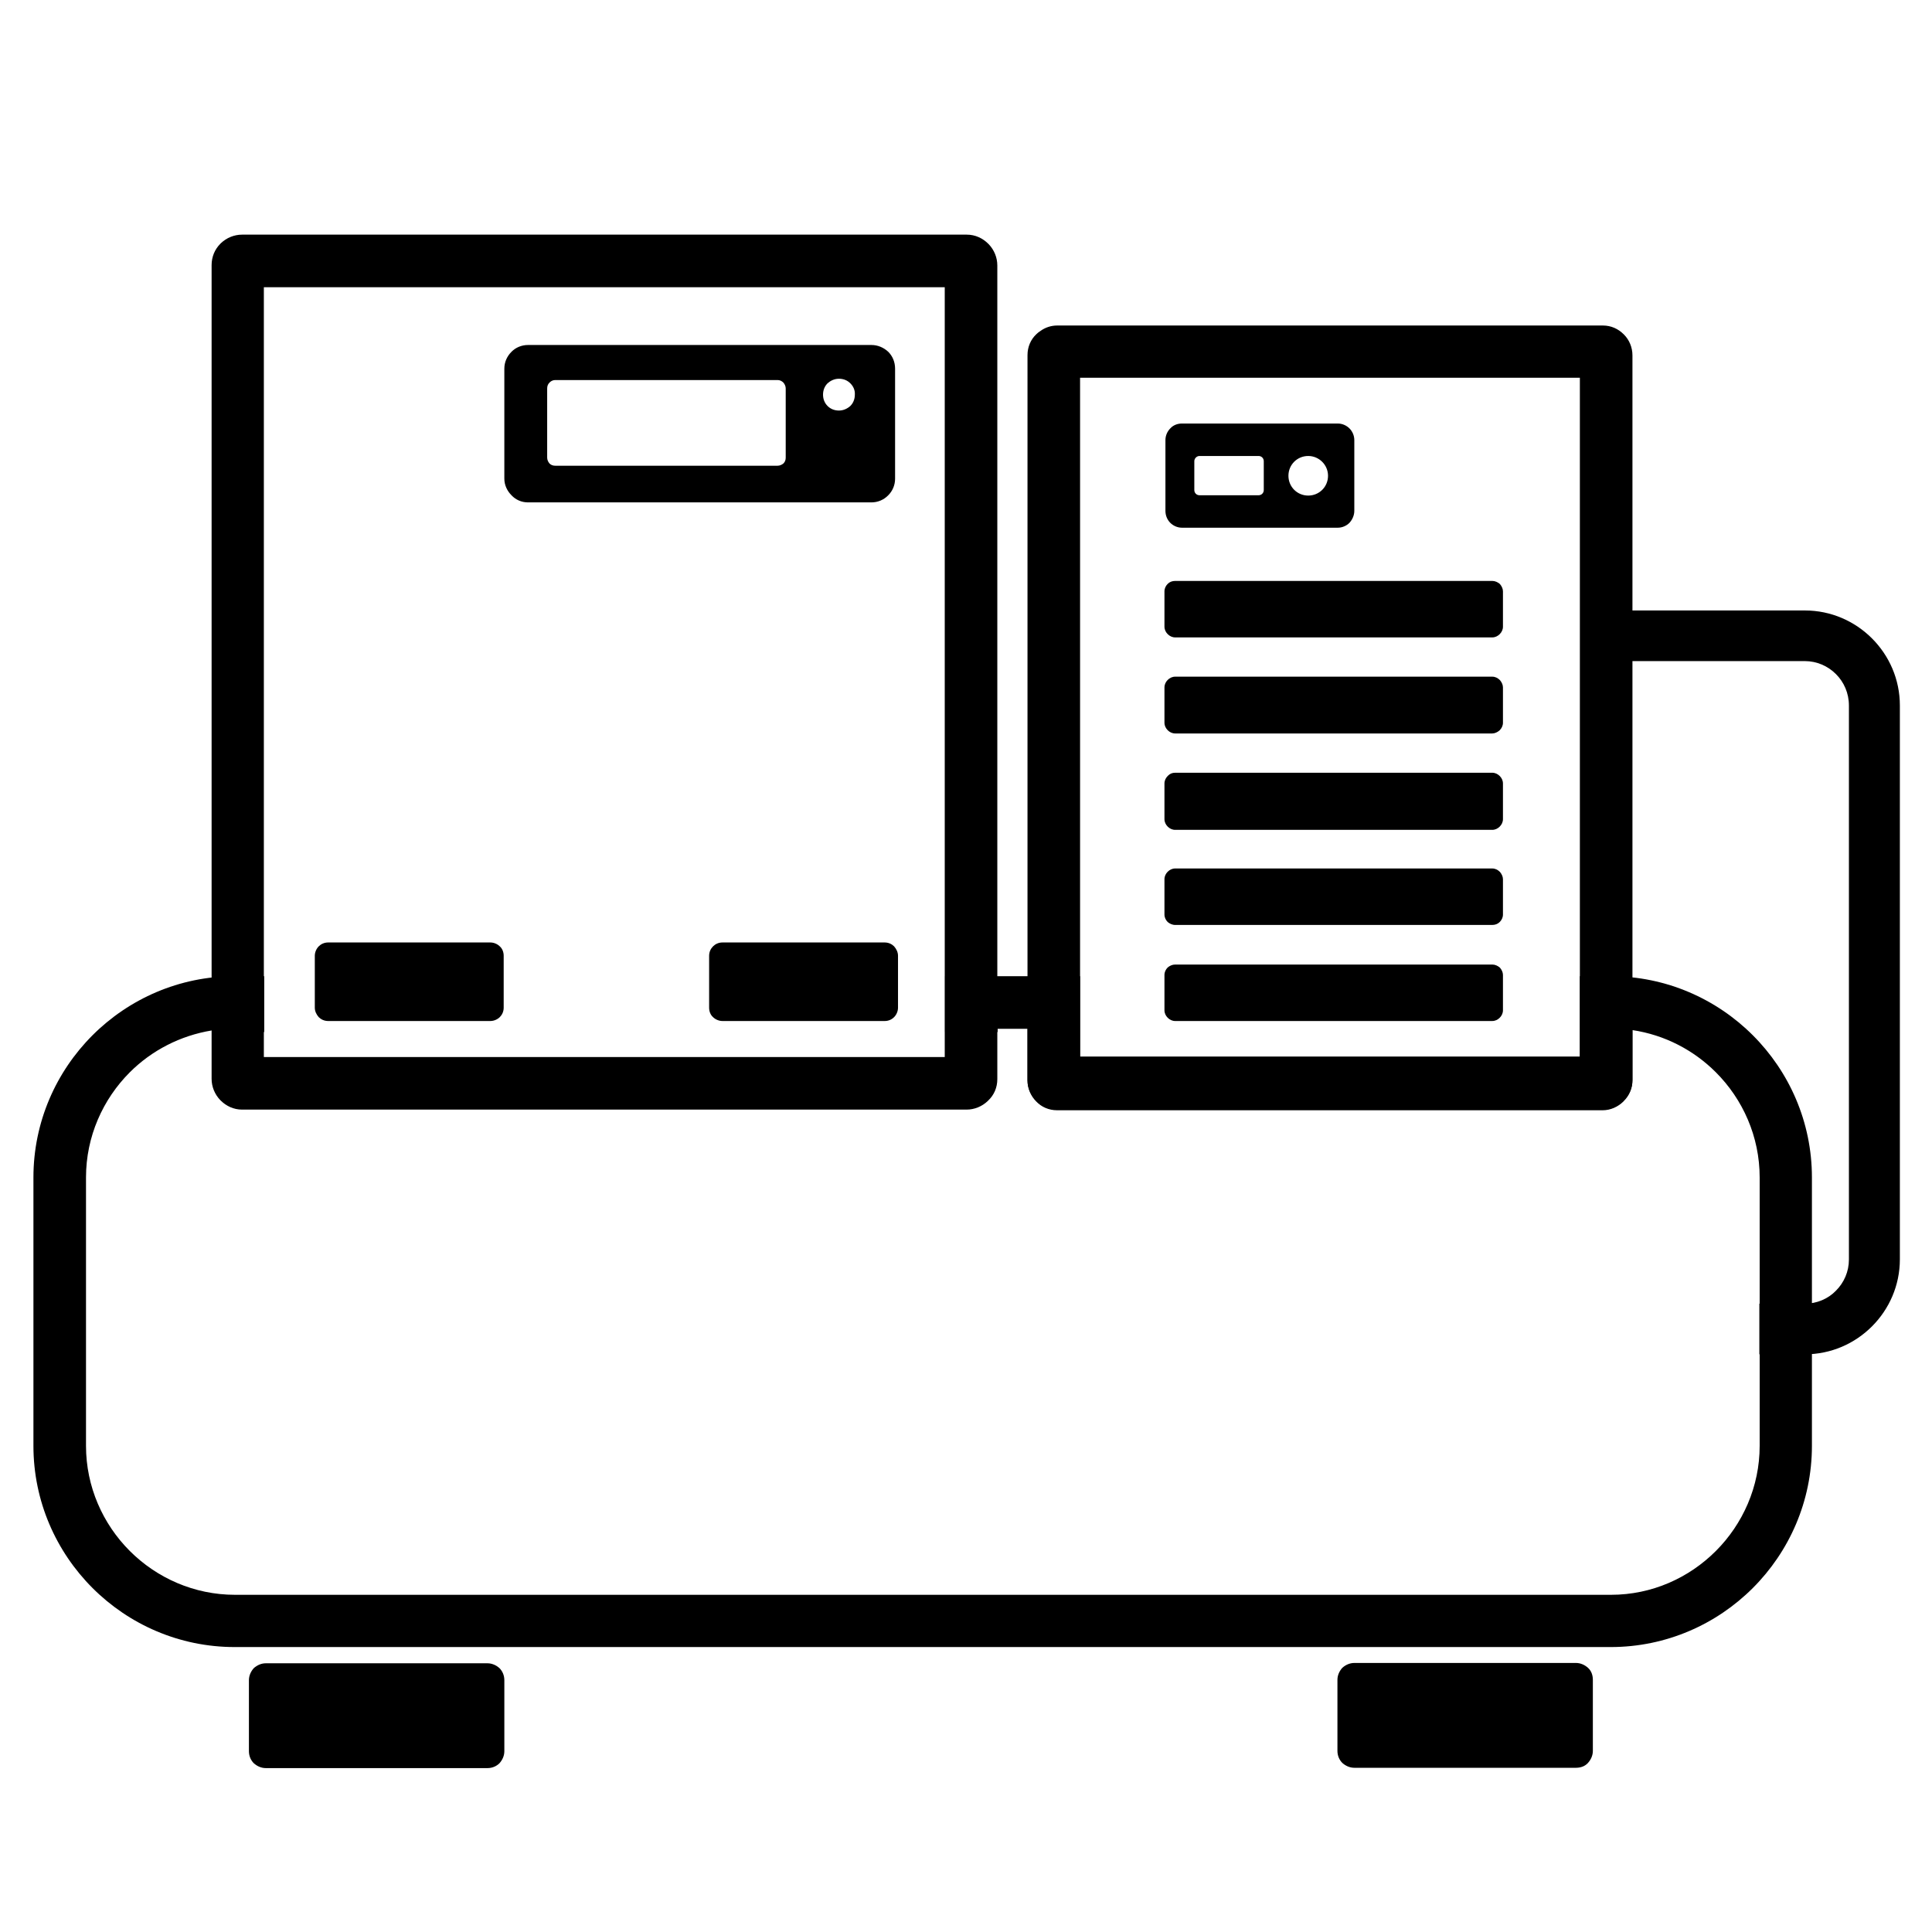 <?xml version="1.0" encoding="utf-8"?>
<!-- Generator: Adobe Illustrator 23.0.6, SVG Export Plug-In . SVG Version: 6.00 Build 0)  -->
<svg version="1.1" id="Слой_1" xmlns="http://www.w3.org/2000/svg" xmlns:xlink="http://www.w3.org/1999/xlink" x="0px" y="0px"
	 viewBox="0 0 595.3 595.3" style="enable-background:new 0 0 595.3 595.3;" xml:space="preserve">
<style type="text/css">
	.st0{fill-rule:evenodd;clip-rule:evenodd;}
</style>
<g id="Слой_x0020_1">
	<path d="M72.3,300.8h9.1V318H65.3v-0.5c-9.8,1.6-18.6,6.2-25.3,12.9c-8.3,8.3-13.5,19.8-13.5,32.4v82.7c0,12.6,5.2,24.1,13.5,32.4
		c8.3,8.3,19.8,13.5,32.4,13.5h424c12.6,0,24-5.2,32.3-13.5c8.3-8.3,13.5-19.8,13.5-32.4v-82.7c0-12.6-5.2-24.1-13.5-32.4
		c-6.8-6.8-15.7-11.5-25.7-13v15.3c0,2.5-1,4.7-2.7,6.4l0,0.1c-1.7,1.6-3.9,2.7-6.4,2.7H325.7c-2.5,0-4.8-1-6.4-2.7l0,0
		c-1.6-1.6-2.7-3.9-2.7-6.4V317h-9.2v1h-16.2v-17.2h41.6v24.8h154v-24.8h9.5c17.1,0,32.6,7,43.8,18.2c11.2,11.2,18.2,26.7,18.2,43.8
		v82.7c0,17.1-7,32.6-18.2,43.8c-11.2,11.2-26.7,18.2-43.8,18.2h-424c-17.1,0-32.6-7-43.8-18.2s-18.2-26.7-18.2-43.8v-82.7
		c0-17.1,7-32.6,18.2-43.8C39.7,307.8,55.2,300.8,72.3,300.8z"/>
	<path class="st0" d="M81.9,513.8h68.3c2.1,0,3.8,1.7,3.8,3.8v21.9c0,2.1-1.7,3.8-3.8,3.8H81.9c-2.1,0-3.8-1.7-3.8-3.8v-21.9
		C78.1,515.5,79.8,513.8,81.9,513.8z"/>
	<path d="M81.9,512.5h68.3c1.4,0,2.7,0.6,3.7,1.5c0.9,0.9,1.5,2.2,1.5,3.7v21.9c0,1.4-0.6,2.7-1.5,3.7l0,0c-0.9,0.9-2.2,1.5-3.7,1.5
		H81.9c-1.4,0-2.7-0.6-3.7-1.5l0,0c-0.9-0.9-1.5-2.2-1.5-3.7v-21.9c0-1.4,0.6-2.7,1.5-3.7l0,0C79.2,513.1,80.5,512.5,81.9,512.5z
		 M150.3,515.2H81.9c-0.7,0-1.3,0.3-1.8,0.7l0,0c-0.5,0.5-0.7,1-0.7,1.8v21.9c0,0.7,0.3,1.3,0.7,1.8s1.1,0.7,1.8,0.7h68.3
		c0.7,0,1.3-0.3,1.8-0.7l0,0c0.5-0.5,0.7-1.1,0.7-1.8v-21.9c0-0.7-0.3-1.3-0.7-1.8C151.6,515.5,151,515.2,150.3,515.2z"/>
	<path class="st0" d="M417.3,513.8h68.3c2.1,0,3.8,1.7,3.8,3.8v21.9c0,2.1-1.7,3.8-3.8,3.8h-68.3c-2.1,0-3.8-1.7-3.8-3.8v-21.9
		C413.5,515.5,415.2,513.8,417.3,513.8z"/>
	<path d="M417.3,512.4h68.3c1.4,0,2.7,0.6,3.7,1.5s1.5,2.2,1.5,3.7v21.9c0,1.4-0.6,2.7-1.5,3.7l0,0c-0.9,1-2.2,1.5-3.7,1.5h-68.3
		c-1.4,0-2.7-0.6-3.7-1.5c-0.9-0.9-1.5-2.2-1.5-3.7v-21.9c0-1.4,0.6-2.7,1.5-3.7l0,0C414.6,513,415.9,512.4,417.3,512.4z
		 M485.7,515.1h-68.3c-0.7,0-1.3,0.3-1.8,0.7l0,0c-0.5,0.5-0.7,1.1-0.7,1.8v21.9c0,0.7,0.3,1.3,0.7,1.8c0.5,0.5,1.1,0.7,1.8,0.7
		h68.3c0.7,0,1.3-0.3,1.8-0.7l0,0c0.5-0.5,0.7-1,0.7-1.8v-21.9c0-0.7-0.3-1.3-0.7-1.8C487,515.4,486.4,515.1,485.7,515.1z"/>
	<path d="M74.6,72.3h223.3c2.6,0,4.9,1.1,6.6,2.8l0.2,0.2c1.6,1.7,2.6,4,2.6,6.5v250.7c0,2.6-1,4.9-2.8,6.6l-0.2,0.2
		c-1.7,1.6-4,2.6-6.5,2.6H74.6c-2.6,0-4.9-1.1-6.6-2.8l-0.2-0.2c-1.6-1.7-2.6-4-2.6-6.5V81.7c0-2.6,1-4.9,2.7-6.6l0.2-0.2
		C69.8,73.3,72.1,72.3,74.6,72.3z M291.1,88.5H81.3v237.2h209.8V88.5z"/>
	<path d="M325.7,100.3h168.2c2.5,0,4.7,1,6.4,2.7l0.1,0.1c1.6,1.6,2.6,3.9,2.6,6.4v223.4c0,2.5-1,4.7-2.7,6.4l-0.1,0.1
		c-1.6,1.6-3.9,2.7-6.4,2.7H325.7c-2.5,0-4.8-1-6.4-2.7l0,0c-1.6-1.6-2.7-3.9-2.7-6.4V109.4c0-2.5,1-4.8,2.7-6.4
		c0.4-0.4,0.9-0.8,1.4-1.1C322.1,100.9,323.9,100.3,325.7,100.3z M486.8,116.4h-154v209.2h154V116.4z"/>
	<path class="st0" d="M101.1,291.8h50c1.5,0,2.8,1.3,2.8,2.8v16c0,1.5-1.3,2.8-2.8,2.8h-50c-1.5,0-2.8-1.3-2.8-2.8v-16
		C98.2,293,99.5,291.8,101.1,291.8z"/>
	<path d="M101.1,290.4h50c1.1,0,2.2,0.5,2.9,1.2c0.8,0.7,1.2,1.8,1.2,2.9v16c0,1.2-0.5,2.2-1.2,2.9c-0.7,0.7-1.8,1.2-2.9,1.2h-50
		c-1.2,0-2.2-0.5-2.9-1.2c-0.7-0.8-1.2-1.8-1.2-2.9v-16c0-1.1,0.5-2.2,1.2-2.9C98.9,290.9,99.9,290.4,101.1,290.4z M151.1,293.1h-50
		c-0.4,0-0.8,0.2-1,0.4c-0.3,0.3-0.4,0.6-0.4,1v16c0,0.4,0.2,0.8,0.4,1c0.3,0.3,0.6,0.4,1,0.4h50c0.4,0,0.7-0.2,1-0.4
		c0.3-0.3,0.4-0.7,0.4-1v-16c0-0.4-0.2-0.8-0.4-1C151.8,293.3,151.5,293.1,151.1,293.1z"/>
	<path class="st0" d="M222.6,291.8h50c1.5,0,2.8,1.3,2.8,2.8v16c0,1.5-1.3,2.8-2.8,2.8h-50c-1.5,0-2.8-1.3-2.8-2.8v-16
		C219.8,293.1,221,291.8,222.6,291.8z"/>
	<path d="M222.6,290.4h50c1.2,0,2.2,0.5,2.9,1.2c0.7,0.8,1.2,1.8,1.2,2.9v16c0,1.1-0.5,2.2-1.2,2.9c-0.8,0.8-1.8,1.2-2.9,1.2h-50
		c-1.1,0-2.2-0.5-2.9-1.2c-0.8-0.7-1.2-1.8-1.2-2.9v-16c0-1.2,0.5-2.2,1.2-2.9C220.4,290.9,221.4,290.4,222.6,290.4z M272.6,293.1
		h-50c-0.4,0-0.8,0.2-1,0.4c-0.3,0.3-0.4,0.7-0.4,1v16c0,0.4,0.2,0.8,0.4,1c0.3,0.3,0.6,0.4,1,0.4h50c0.4,0,0.8-0.2,1-0.4
		c0.3-0.3,0.5-0.6,0.5-1v-16c0-0.4-0.2-0.8-0.5-1C273.3,293.3,273,293.1,272.6,293.1z"/>
	<path class="st0" d="M162.7,107.7h105.8c3.3,0,5.9,2.7,5.9,5.9v33.9c0,3.3-2.7,5.9-5.9,5.9H162.7c-3.3,0-5.9-2.7-5.9-5.9v-33.9
		C156.8,110.3,159.4,107.7,162.7,107.7z M171.1,115.7h68.5c2.1,0,3.9,1.7,3.9,3.9v21.3c0,2.1-1.8,3.9-3.9,3.9h-68.5
		c-2.1,0-3.9-1.7-3.9-3.9v-21.3C167.2,117.5,169,115.7,171.1,115.7z M258.5,115.3c3.5,0,6.3,2.8,6.3,6.3s-2.8,6.3-6.3,6.3
		c-3.5,0-6.3-2.8-6.3-6.3S255.1,115.3,258.5,115.3z"/>
	<path d="M162.7,106.3h105.8c2,0,3.8,0.8,5.2,2.1c1.3,1.3,2.1,3.1,2.1,5.2v33.9c0,2-0.8,3.8-2.1,5.1l-0.1,0.1
		c-1.3,1.3-3.1,2.1-5.1,2.1H162.7c-2,0-3.8-0.8-5.1-2.2l0,0c-1.3-1.3-2.2-3.1-2.2-5.1v-33.9c0-2,0.8-3.8,2.2-5.2l0.1-0.1
		C158.9,107.1,160.7,106.3,162.7,106.3z M268.5,109H162.7c-1.2,0-2.4,0.5-3.2,1.3l-0.1,0.1c-0.8,0.8-1.3,2-1.3,3.2v33.9
		c0,1.2,0.5,2.4,1.3,3.2l0,0c0.8,0.8,2,1.3,3.2,1.3h105.8c1.2,0,2.4-0.5,3.2-1.3l0.1-0.1c0.9-0.8,1.4-2,1.4-3.2v-33.9
		c0-1.3-0.5-2.4-1.4-3.2C270.9,109.5,269.8,109,268.5,109z M171.1,114.4h68.5c1.4,0,2.7,0.6,3.7,1.5l0,0c0.9,1,1.5,2.3,1.5,3.7v21.3
		c0,1.4-0.6,2.7-1.5,3.7l0,0c-1,0.9-2.3,1.5-3.7,1.5h-68.5c-1.4,0-2.7-0.6-3.7-1.5c-1-1-1.5-2.3-1.5-3.7v-21.3
		c0-1.4,0.6-2.7,1.5-3.7l0.1-0.1C168.4,114.9,169.7,114.4,171.1,114.4z M239.6,117.1h-68.5c-0.7,0-1.3,0.3-1.7,0.7l-0.1,0.1
		c-0.5,0.5-0.7,1.1-0.7,1.8v21.3c0,0.7,0.3,1.3,0.7,1.8c0.5,0.5,1.1,0.7,1.8,0.7h68.5c0.7,0,1.3-0.3,1.8-0.7l0,0
		c0.5-0.5,0.7-1.1,0.7-1.8v-21.3c0-0.7-0.3-1.3-0.7-1.8l0,0C240.9,117.4,240.3,117.1,239.6,117.1z M258.5,114c2.1,0,4,0.9,5.4,2.2h0
		c1.4,1.4,2.2,3.3,2.2,5.4s-0.9,4-2.2,5.4h0c-1.4,1.4-3.3,2.2-5.4,2.2c-2.1,0-4-0.9-5.4-2.2l0,0c-1.4-1.4-2.2-3.3-2.2-5.4
		s0.9-4,2.2-5.4C254.6,114.8,256.5,114,258.5,114z M262,118.1c-0.9-0.9-2.1-1.4-3.5-1.4c-1.4,0-2.6,0.6-3.5,1.4
		c-0.9,0.9-1.4,2.1-1.4,3.5c0,1.4,0.5,2.6,1.4,3.5l0,0c0.9,0.9,2.1,1.4,3.5,1.4c1.4,0,2.6-0.6,3.5-1.4h0c0.9-0.9,1.4-2.1,1.4-3.5
		C263.5,120.2,262.9,119,262,118.1L262,118.1z"/>
	<path class="st0" d="M365.3,269h91.3c2.8,0,5.1,0.9,5.1,1.9v10.9c0,1.1-2.3,1.9-5.1,1.9h-91.3c-2.8,0-5.1-0.9-5.1-1.9v-10.9
		C360.1,269.8,362.4,269,365.3,269z"/>
	<path d="M362.1,267.6h97.7c0.9,0,1.7,0.4,2.3,1l0.1,0.1c0.5,0.6,0.9,1.4,0.9,2.2v10.9c0,0.9-0.4,1.7-1,2.3v0
		c-0.6,0.6-1.4,0.9-2.3,0.9h-97.7c-0.9,0-1.7-0.4-2.3-0.9v0c-0.6-0.6-1-1.4-1-2.3v-10.9c0-0.9,0.4-1.7,1-2.3
		S361.2,267.6,362.1,267.6z M459.8,270.3h-97.7c-0.1,0-0.3,0.1-0.4,0.2c-0.1,0.1-0.2,0.3-0.2,0.4v10.9c0,0.2,0.1,0.3,0.2,0.4v0
		c0.1,0.1,0.2,0.1,0.4,0.1h97.7c0.1,0,0.3-0.1,0.4-0.2l0,0c0.1-0.1,0.2-0.2,0.2-0.4v-10.9c0-0.1-0.1-0.3-0.1-0.4l0,0
		C460.1,270.4,459.9,270.3,459.8,270.3z"/>
	<path class="st0" d="M365.3,298.5h91.3c2.8,0,5.1,0.9,5.1,1.9v10.9c0,1.1-2.3,1.9-5.1,1.9h-91.3c-2.8,0-5.1-0.9-5.1-1.9v-10.9
		C360.1,299.4,362.4,298.5,365.3,298.5z"/>
	<path d="M362.1,297.2h97.7c0.9,0,1.7,0.4,2.3,0.9l0.1,0.1c0.5,0.6,0.9,1.4,0.9,2.2v10.9c0,0.9-0.4,1.7-1,2.3l0,0
		c-0.6,0.6-1.4,1-2.3,1h-97.7c-0.9,0-1.7-0.4-2.3-1c-0.6-0.6-1-1.4-1-2.3v-10.9c0-0.9,0.4-1.7,1-2.3
		C360.4,297.6,361.2,297.2,362.1,297.2z M459.8,299.9h-97.7c-0.1,0-0.3,0.1-0.4,0.2c-0.1,0.1-0.2,0.2-0.2,0.4v10.9
		c0,0.1,0.1,0.3,0.2,0.4c0.1,0.1,0.3,0.2,0.4,0.2h97.7c0.1,0,0.3-0.1,0.4-0.2l0,0c0.1-0.1,0.2-0.2,0.2-0.4v-10.9
		c0-0.1-0.1-0.3-0.1-0.4l0,0C460.1,299.9,459.9,299.9,459.8,299.9z"/>
	<path class="st0" d="M365.3,239.4h91.3c2.8,0,5.1,0.9,5.1,1.9v10.9c0,1.1-2.3,1.9-5.1,1.9h-91.3c-2.8,0-5.1-0.9-5.1-1.9v-10.9
		C360.1,240.3,362.4,239.4,365.3,239.4z"/>
	<path d="M362.1,238.1h97.7c0.9,0,1.7,0.4,2.3,1l0,0c0.6,0.6,1,1.4,1,2.3v11c0,0.9-0.4,1.7-1,2.3l0,0c-0.6,0.6-1.4,1-2.3,1h-97.7
		c-0.9,0-1.7-0.4-2.3-1l0,0c-0.6-0.6-1-1.4-1-2.3v-11c0-0.9,0.4-1.7,1-2.3l0.1-0.1C360.5,238.4,361.2,238.1,362.1,238.1z
		 M459.8,240.7h-97.7c-0.1,0-0.3,0.1-0.4,0.1l0,0c-0.1,0.1-0.2,0.3-0.2,0.4v11c0,0.1,0.1,0.3,0.2,0.4l0,0c0.1,0.1,0.3,0.2,0.4,0.2
		h97.7c0.1,0,0.3-0.1,0.4-0.2l0,0c0.1-0.1,0.2-0.3,0.2-0.4v-11c0-0.1-0.1-0.3-0.2-0.4l0,0C460.1,240.8,459.9,240.7,459.8,240.7z"/>
	<path class="st0" d="M365.3,209.8h91.3c2.8,0,5.1,0.9,5.1,1.9v10.9c0,1.1-2.3,1.9-5.1,1.9h-91.3c-2.8,0-5.1-0.9-5.1-1.9v-10.9
		C360.1,210.7,362.4,209.8,365.3,209.8z"/>
	<path d="M362.1,208.5h97.7c0.9,0,1.7,0.4,2.3,1l0.1,0.1c0.5,0.6,0.9,1.4,0.9,2.2v10.9c0,0.9-0.4,1.7-1,2.3l-0.1,0.1
		c-0.6,0.5-1.4,0.9-2.2,0.9h-97.7c-0.9,0-1.7-0.4-2.3-1s-1-1.4-1-2.3v-10.9c0-0.9,0.4-1.7,1-2.3S361.2,208.5,362.1,208.5z
		 M459.8,211.2h-97.7c-0.1,0-0.3,0.1-0.4,0.1c-0.1,0.1-0.2,0.3-0.2,0.4v10.9c0,0.1,0.1,0.3,0.2,0.4c0.1,0.1,0.3,0.2,0.4,0.2h97.7
		c0.1,0,0.3-0.1,0.3-0.1l0.1,0c0.1-0.1,0.2-0.3,0.2-0.4v-10.9c0-0.1-0.1-0.3-0.1-0.4l0-0.1C460.1,211.3,459.9,211.2,459.8,211.2z"/>
	<path class="st0" d="M365.3,180.3h91.3c2.8,0,5.1,0.9,5.1,1.9v10.9c0,1.1-2.3,1.9-5.1,1.9h-91.3c-2.8,0-5.1-0.9-5.1-1.9v-10.9
		C360.1,181.1,362.4,180.3,365.3,180.3z"/>
	<path d="M362.1,179h97.7c0.9,0,1.7,0.4,2.3,0.9l0.1,0.1c0.5,0.6,0.9,1.4,0.9,2.2v10.9c0,0.9-0.4,1.7-1,2.3l0,0
		c-0.6,0.6-1.4,1-2.3,1h-97.7c-0.9,0-1.7-0.4-2.3-1l0,0c-0.6-0.6-1-1.4-1-2.3v-10.9c0-0.9,0.4-1.7,1-2.3
		C360.4,179.3,361.2,179,362.1,179z M459.8,181.6h-97.7c-0.1,0-0.3,0.1-0.4,0.2c-0.1,0.1-0.2,0.2-0.2,0.4v10.9
		c0,0.2,0.1,0.3,0.2,0.4l0,0c0.1,0.1,0.2,0.2,0.4,0.2h97.7c0.1,0,0.3-0.1,0.4-0.2l0,0c0.1-0.1,0.2-0.2,0.2-0.4v-10.9
		c0-0.1-0.1-0.3-0.1-0.4l0,0C460.1,181.7,459.9,181.6,459.8,181.6z"/>
	<path class="st0" d="M364.2,131.8h48c2.1,0,3.8,1.7,3.8,3.8v21.8c0,2.1-1.7,3.8-3.8,3.8h-48c-2.1,0-3.8-1.7-3.8-3.8v-21.8
		C360.4,133.5,362.1,131.8,364.2,131.8z M369.6,140.5h18.2c0.9,0,1.6,0.7,1.6,1.6v8.9c0,0.9-0.7,1.6-1.6,1.6h-18.2
		c-0.9,0-1.6-0.7-1.6-1.6v-8.9C368,141.3,368.7,140.5,369.6,140.5z M403.1,140.5c3.3,0,6.1,2.7,6.1,6.1c0,3.4-2.7,6.1-6.1,6.1
		s-6.1-2.7-6.1-6.1C397,143.2,399.7,140.5,403.1,140.5z"/>
	<path d="M364.2,130.5h48c1.4,0,2.7,0.6,3.6,1.5c0.9,0.9,1.5,2.2,1.5,3.6v21.8c0,1.4-0.6,2.7-1.5,3.7c-0.9,0.9-2.2,1.5-3.6,1.5h-48
		c-1.4,0-2.7-0.6-3.6-1.5c-0.9-0.9-1.5-2.2-1.5-3.7v-21.8c0-1.4,0.6-2.7,1.5-3.6C361.5,131,362.8,130.5,364.2,130.5z M412.2,133.1
		h-48c-0.7,0-1.3,0.3-1.7,0.7c-0.5,0.5-0.7,1.1-0.7,1.7v21.8c0,0.7,0.3,1.3,0.7,1.8c0.5,0.5,1,0.7,1.7,0.7h48c0.7,0,1.3-0.3,1.7-0.7
		c0.5-0.5,0.7-1.1,0.7-1.8v-21.8c0-0.7-0.3-1.3-0.7-1.7C413.5,133.4,412.9,133.1,412.2,133.1z"/>
	<path d="M491.8,188.1h64.3c8.1,0,15.4,3.3,20.7,8.6c5.3,5.3,8.6,12.6,8.6,20.7V388c0,8.1-3.3,15.4-8.6,20.7s-12.6,8.6-20.7,8.6h-14
		v-15.6h14c3.7,0,7.2-1.5,9.6-4c2.5-2.5,4-5.9,4-9.6V217.4c0-3.8-1.5-7.2-4-9.7c-2.5-2.5-5.9-4-9.6-4h-64.3V188.1z"/>
	
</g>
</svg>
